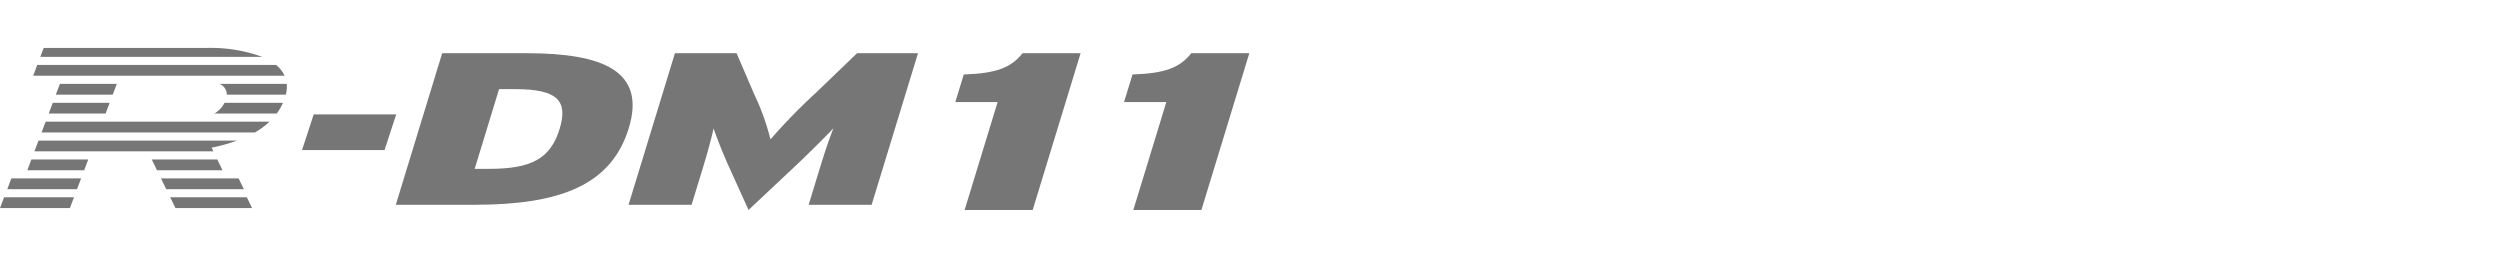 <svg xmlns="http://www.w3.org/2000/svg" xmlns:xlink="http://www.w3.org/1999/xlink" width="496" height="52" viewBox="0 0 496 52">
  <defs>
    <clipPath id="clip-path">
      <rect id="사각형_13291" data-name="사각형 13291" width="496" height="52" transform="translate(320.442 855.18)" fill="none" stroke="#707070" stroke-width="1"/>
    </clipPath>
    <clipPath id="clip-path-2">
      <rect id="矩形_1" data-name="矩形 1" width="247.863" height="32.146" fill="none"/>
    </clipPath>
  </defs>
  <g id="bi_R-DM09" transform="translate(-320.442 -855.18)" clip-path="url(#clip-path)">
    <g id="组_3" data-name="组 3" transform="translate(340.442 922.694)">
      <g id="组_1" data-name="组 1" transform="translate(-20 -58)" clip-path="url(#clip-path-2)">
        <path id="路径_1" data-name="路径 1" d="M35.583,0H3.369L2.7,1.765H46.721A30.013,30.013,0,0,0,35.583,0" transform="translate(5.296 -0.001)" fill="#767676"/>
        <path id="路径_2" data-name="路径 2" d="M50.416,1.139H3.031L2.223,3.28H52.107a6.077,6.077,0,0,0-1.691-2.141" transform="translate(4.36 2.233)" fill="#767676"/>
        <path id="路径_3" data-name="路径 3" d="M16.167,4.547H27.894a6.373,6.373,0,0,0,.178-2.141H14.7a2.263,2.263,0,0,1,1.472,2.141" transform="translate(28.822 4.718)" fill="#767676"/>
        <path id="路径_4" data-name="路径 4" d="M4.551,2.406,3.739,4.547H15.034l.811-2.141Z" transform="translate(7.334 4.717)" fill="#767676"/>
        <path id="路径_5" data-name="路径 5" d="M14.364,5.814H26.728a11.367,11.367,0,0,0,1.25-2.141h-11.6a5.346,5.346,0,0,1-2.017,2.141" transform="translate(28.173 7.203)" fill="#767676"/>
        <path id="路径_6" data-name="路径 6" d="M4.074,3.673,3.262,5.814H14.554l.808-2.141Z" transform="translate(6.399 7.203)" fill="#767676"/>
        <path id="路径_7" data-name="路径 7" d="M48.011,4.939H3.593L2.785,7.083H45.106a15.069,15.069,0,0,0,2.905-2.144" transform="translate(5.462 9.686)" fill="#767676"/>
        <path id="路径_8" data-name="路径 8" d="M37.464,7.613a36.245,36.245,0,0,0,5.07-1.407H3.115L2.307,8.344h35.51Z" transform="translate(4.525 12.171)" fill="#767676"/>
        <path id="路径_9" data-name="路径 9" d="M10.165,7.472l1.051,2.144H24.211L23.177,7.472Z" transform="translate(19.937 14.654)" fill="#767676"/>
        <path id="路径_10" data-name="路径 10" d="M2.635,7.472,1.83,9.616H13.11l.805-2.144Z" transform="translate(3.589 14.654)" fill="#767676"/>
        <path id="路径_11" data-name="路径 11" d="M10.784,8.739l1.045,2.144h15.4L26.192,8.739Z" transform="translate(21.152 17.139)" fill="#767676"/>
        <path id="路径_12" data-name="路径 12" d="M1.293,8.739.488,10.88H14.326l.808-2.141Z" transform="translate(0.957 17.139)" fill="#767676"/>
        <path id="路径_13" data-name="路径 13" d="M11.4,10l1.048,2.147H27.645L26.608,10Z" transform="translate(22.363 19.621)" fill="#767676"/>
        <path id="路径_14" data-name="路径 14" d="M.808,10.005,0,12.149H13.868l.811-2.144Z" transform="translate(0 19.623)" fill="#767676"/>
        <path id="路径_15" data-name="路径 15" d="M20.235,11.519l2.313-7.066h16.37l-2.31,7.066Z" transform="translate(39.688 8.734)" fill="#767676"/>
        <path id="路径_16" data-name="路径 16" d="M65.844,31.453,72.392,10.04H64l1.673-5.467c6.462-.222,9.361-1.33,11.665-4.22H88.854l-9.506,31.1Z" transform="translate(125.537 0.691)" fill="#767676"/>
        <path id="路径_17" data-name="路径 17" d="M77.147,31.453,83.695,10.04H75.308l1.673-5.467c6.462-.222,9.361-1.33,11.665-4.22h11.511l-9.506,31.1Z" transform="translate(147.707 0.691)" fill="#767676"/>
        <path id="路径_18" data-name="路径 18" d="M42.116,30.423h-15.6l9.2-30.07H52.545c15.118,0,23.647,3.568,20.194,14.863S59.155,30.423,42.116,30.423M50.3,7.484H47L42.166,23.292h2.887c8.313,0,12.148-1.975,13.972-7.945,1.694-5.541-.415-7.862-8.727-7.862" transform="translate(52.012 0.691)" fill="#767676"/>
        <path id="路径_19" data-name="路径 19" d="M77.84,30.423l2.194-7.172c.906-2.964,1.8-5.671,2.719-7.99-2.129,2.236-5.662,5.712-7.969,7.859l-8.872,8.333-3.77-8.333c-1-2.147-2.4-5.624-3.166-7.859-.5,2.319-1.262,5.025-2.165,7.99l-2.194,7.172H42.111l9.2-30.07h12.23l3.453,8.034a47.729,47.729,0,0,1,3.275,9.062,113.415,113.415,0,0,1,8.816-9.062L87.444.353H99.538l-9.2,30.07Z" transform="translate(82.595 0.691)" fill="#767676"/>
      </g>
    </g>
  </g>
</svg>
